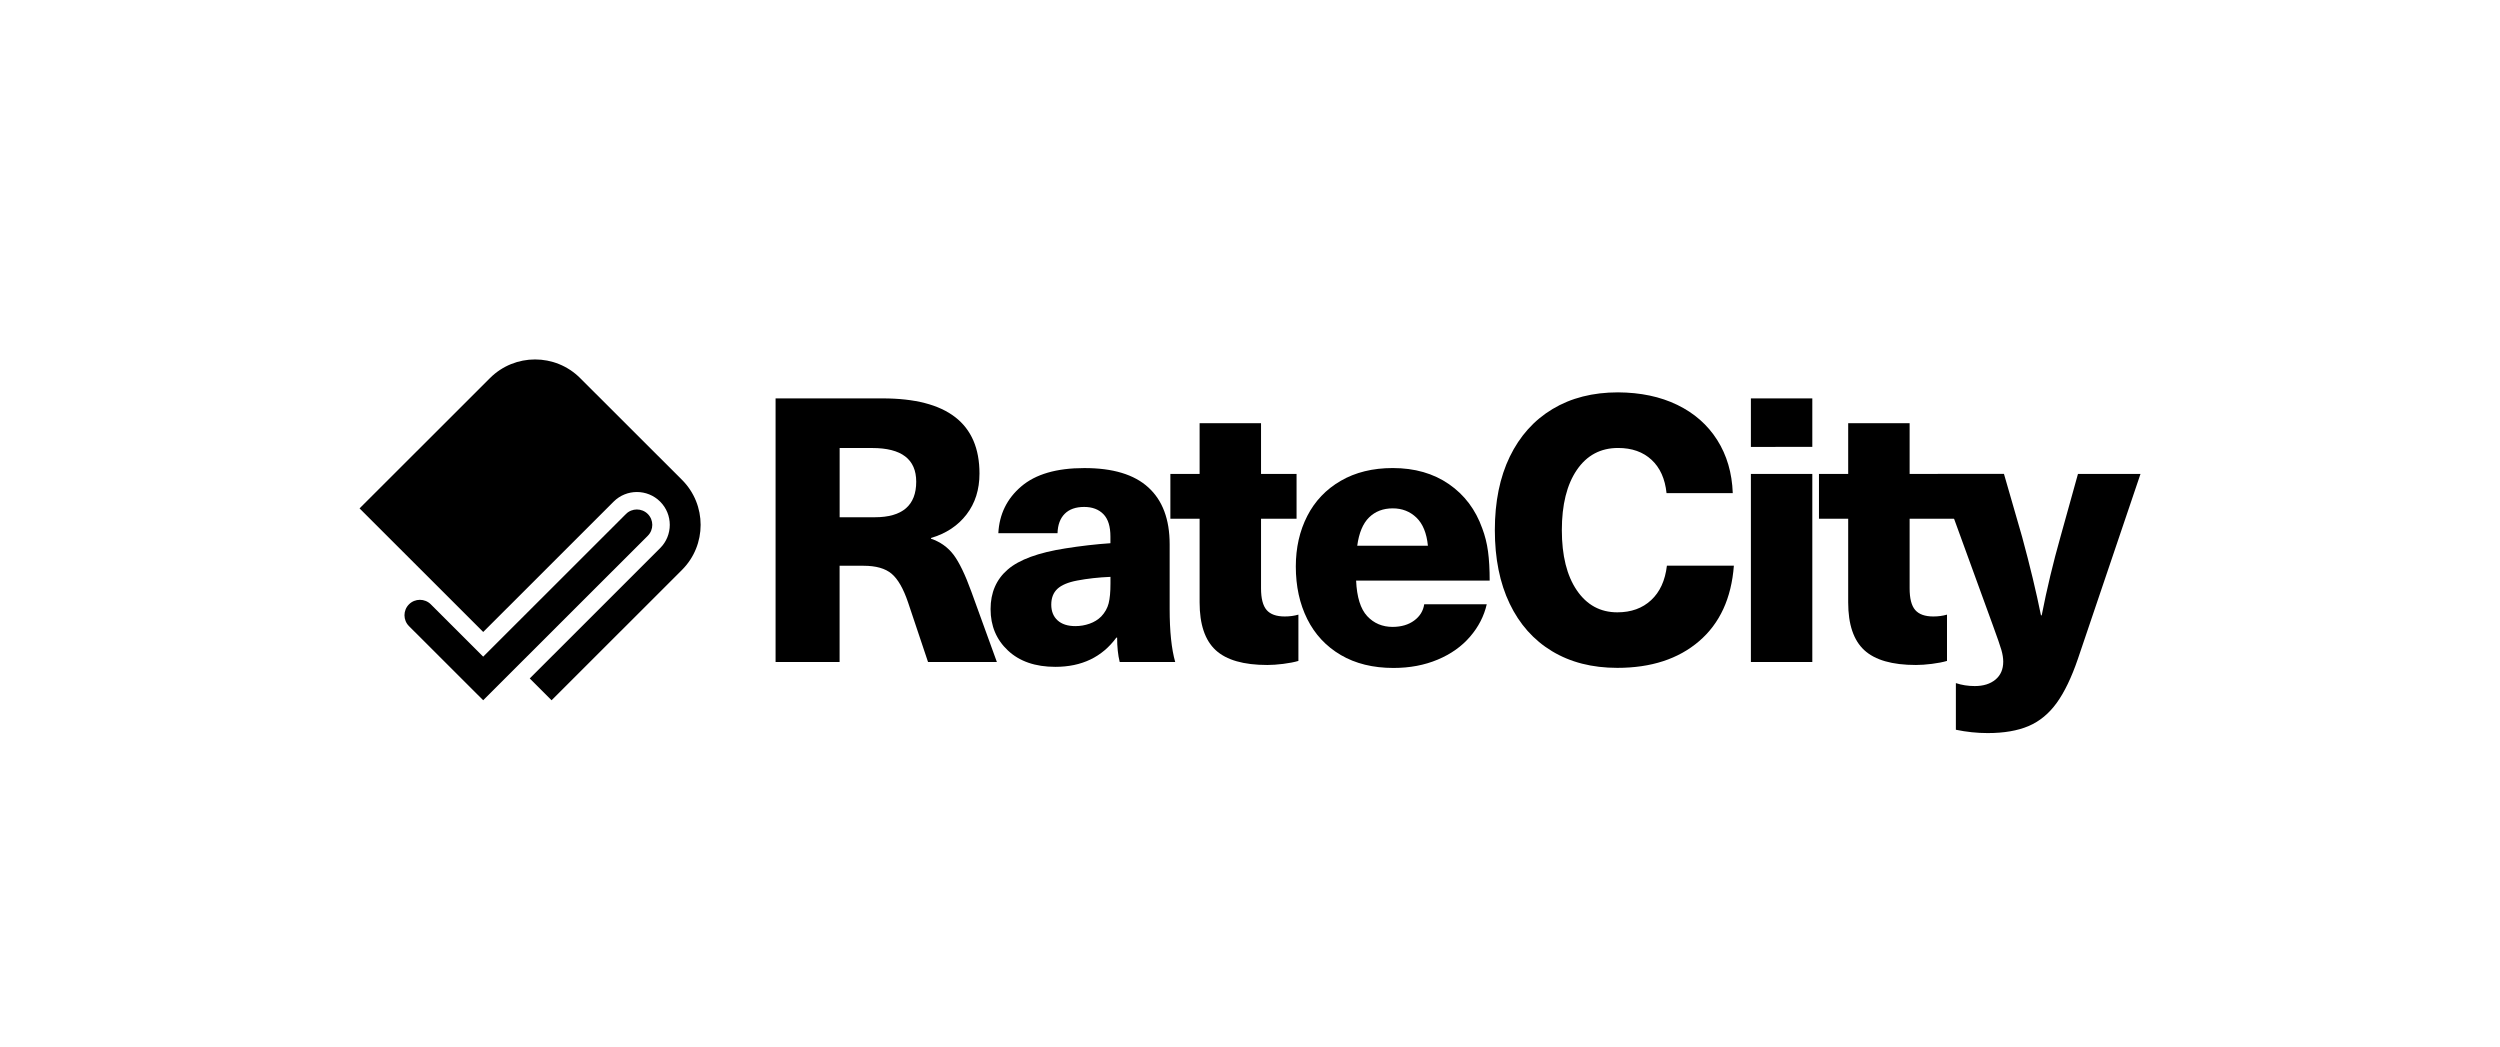 <svg width="160" height="67" viewBox="0 0 160 67" fill="none" xmlns="http://www.w3.org/2000/svg">
<rect width="160" height="67" fill="white"/>
<path d="M37.128 24.197C35.538 22.607 32.95 22.607 31.359 24.197L23.012 32.537L30.926 40.446L39.273 32.104C40.093 31.284 41.43 31.284 42.25 32.104C43.071 32.923 43.071 34.26 42.25 35.079L33.903 43.421L35.3 44.817L43.647 36.475C45.238 34.885 45.238 32.299 43.647 30.709L37.128 24.197Z" fill="black"/>
<path d="M41.458 34.29C41.843 33.905 41.843 33.28 41.458 32.895C41.073 32.51 40.447 32.51 40.062 32.895L30.924 42.026L27.572 38.677C27.187 38.292 26.561 38.292 26.176 38.677C25.79 39.062 25.79 39.688 26.176 40.073L30.924 44.816L32.32 43.421L41.458 34.29Z" fill="black"/>
<path d="M62.687 30.307C62.687 31.334 62.41 32.207 61.858 32.925C61.306 33.644 60.548 34.146 59.585 34.431V34.477C60.185 34.682 60.665 35.026 61.03 35.508C61.393 35.991 61.771 36.776 62.167 37.867L63.8 42.368H59.394L58.116 38.554C57.817 37.67 57.465 37.057 57.062 36.718C56.659 36.379 56.064 36.209 55.273 36.209H53.734V42.369H49.637V25.497H56.481C60.619 25.497 62.687 27.101 62.687 30.307ZM53.737 33.104H55.986C57.753 33.104 58.638 32.345 58.638 30.829C58.638 29.392 57.699 28.673 55.82 28.673H53.737V33.104Z" fill="black"/>
<path d="M73.496 31.197C74.404 32.026 74.858 33.238 74.858 34.834V38.98C74.858 40.402 74.975 41.53 75.213 42.368H71.661C71.551 41.925 71.496 41.404 71.496 40.805H71.449C70.533 42.052 69.231 42.678 67.542 42.678C66.263 42.678 65.253 42.33 64.51 41.635C63.768 40.941 63.397 40.056 63.397 38.983C63.397 37.925 63.764 37.08 64.498 36.448C65.231 35.815 66.459 35.367 68.179 35.098C69.173 34.94 70.136 34.829 71.067 34.766V34.339C71.067 33.691 70.918 33.212 70.618 32.906C70.318 32.599 69.907 32.444 69.386 32.444C68.849 32.444 68.435 32.59 68.142 32.883C67.85 33.176 67.697 33.59 67.681 34.126H63.893C63.955 32.911 64.445 31.911 65.362 31.13C66.278 30.348 67.619 29.957 69.386 29.957C71.219 29.952 72.589 30.366 73.496 31.197ZM68.938 37.155C68.355 37.265 67.933 37.444 67.672 37.688C67.412 37.933 67.281 38.268 67.281 38.696C67.281 39.123 67.416 39.458 67.684 39.703C67.953 39.947 68.332 40.071 68.821 40.071C69.136 40.071 69.44 40.02 69.733 39.916C70.025 39.813 70.273 39.66 70.479 39.455C70.717 39.203 70.874 38.922 70.953 38.614C71.032 38.305 71.07 37.883 71.07 37.346V36.919C70.312 36.95 69.601 37.029 68.938 37.155Z" fill="black"/>
<path d="M83.098 39.336V42.299C82.83 42.378 82.506 42.44 82.127 42.488C81.748 42.535 81.409 42.559 81.109 42.559C79.594 42.559 78.492 42.243 77.805 41.611C77.118 40.979 76.775 39.959 76.775 38.554V33.198H74.904V30.332H76.775V27.086H80.706V30.332H82.98V33.198H80.706V37.653C80.706 38.301 80.825 38.763 81.062 39.039C81.3 39.315 81.686 39.454 82.223 39.454C82.537 39.454 82.83 39.414 83.098 39.336Z" fill="black"/>
<path d="M90.509 39.714C90.873 39.445 91.086 39.099 91.15 38.672H95.152C94.978 39.43 94.623 40.122 94.086 40.745C93.549 41.371 92.859 41.86 92.013 42.215C91.168 42.57 90.225 42.749 89.183 42.749C87.873 42.749 86.749 42.471 85.809 41.92C84.87 41.367 84.154 40.601 83.665 39.621C83.176 38.642 82.932 37.52 82.932 36.257C82.932 35.056 83.176 33.978 83.665 33.023C84.154 32.068 84.868 31.317 85.809 30.772C86.747 30.228 87.857 29.955 89.135 29.955C90.54 29.955 91.739 30.299 92.734 30.986C93.728 31.674 94.439 32.617 94.865 33.818C95.039 34.276 95.162 34.766 95.233 35.288C95.303 35.808 95.339 36.432 95.339 37.159H86.791C86.838 38.218 87.075 38.976 87.502 39.434C87.929 39.892 88.474 40.122 89.136 40.122C89.688 40.117 90.146 39.983 90.509 39.714ZM87.621 33.115C87.227 33.501 86.974 34.107 86.863 34.928H91.386C91.307 34.124 91.062 33.522 90.652 33.128C90.241 32.733 89.736 32.535 89.136 32.535C88.52 32.535 88.015 32.729 87.621 33.115Z" fill="black"/>
<path d="M107.346 25.912C108.436 26.441 109.288 27.191 109.903 28.162C110.518 29.134 110.851 30.267 110.897 31.562H106.659C106.564 30.645 106.245 29.935 105.7 29.428C105.156 28.923 104.441 28.67 103.557 28.67C102.436 28.67 101.555 29.14 100.916 30.079C100.276 31.018 99.958 32.303 99.958 33.93C99.958 35.557 100.277 36.841 100.916 37.78C101.557 38.72 102.421 39.189 103.509 39.189C104.393 39.189 105.115 38.929 105.675 38.407C106.235 37.886 106.571 37.151 106.682 36.203H110.968C110.81 38.288 110.067 39.9 108.741 41.037C107.415 42.174 105.671 42.743 103.508 42.743C101.897 42.743 100.505 42.386 99.329 41.676C98.152 40.965 97.248 39.95 96.617 38.63C95.985 37.312 95.67 35.743 95.67 33.927C95.67 32.111 95.989 30.542 96.628 29.223C97.269 27.905 98.179 26.889 99.363 26.178C100.547 25.466 101.943 25.111 103.554 25.111C104.994 25.119 106.256 25.384 107.346 25.912Z" fill="black"/>
<path d="M112.057 28.602V25.497H115.988V28.601L112.057 28.602ZM112.057 42.368V30.332H115.988V42.369L112.057 42.368Z" fill="black"/>
<path d="M124.608 39.336V42.299C124.339 42.378 124.016 42.44 123.637 42.488C123.258 42.535 122.919 42.559 122.619 42.559C121.103 42.559 120.002 42.243 119.315 41.611C118.628 40.979 118.284 39.96 118.284 38.554V33.198H116.414V30.332H118.284V27.086H122.216V30.332H128.254V33.198H122.216V37.653C122.216 38.301 122.333 38.763 122.572 39.039C122.81 39.315 123.196 39.454 123.733 39.454C124.047 39.454 124.339 39.414 124.608 39.336Z" fill="black"/>
<path d="M131.629 44.986C131.131 45.674 130.532 46.168 129.829 46.468C129.126 46.767 128.254 46.917 127.212 46.917C126.533 46.917 125.853 46.845 125.176 46.704V43.719C125.555 43.845 125.958 43.908 126.384 43.908C126.936 43.908 127.377 43.77 127.71 43.494C128.042 43.217 128.207 42.835 128.207 42.345C128.207 42.125 128.168 41.876 128.089 41.598C128.009 41.323 127.828 40.798 127.544 40.023L124.016 30.331H128.254L129.415 34.358C129.921 36.223 130.322 37.896 130.622 39.382H130.669C130.999 37.693 131.402 36.009 131.876 34.336L132.99 30.331H136.992L132.99 42.154C132.58 43.355 132.126 44.299 131.629 44.986Z" fill="black"/>
</svg>
